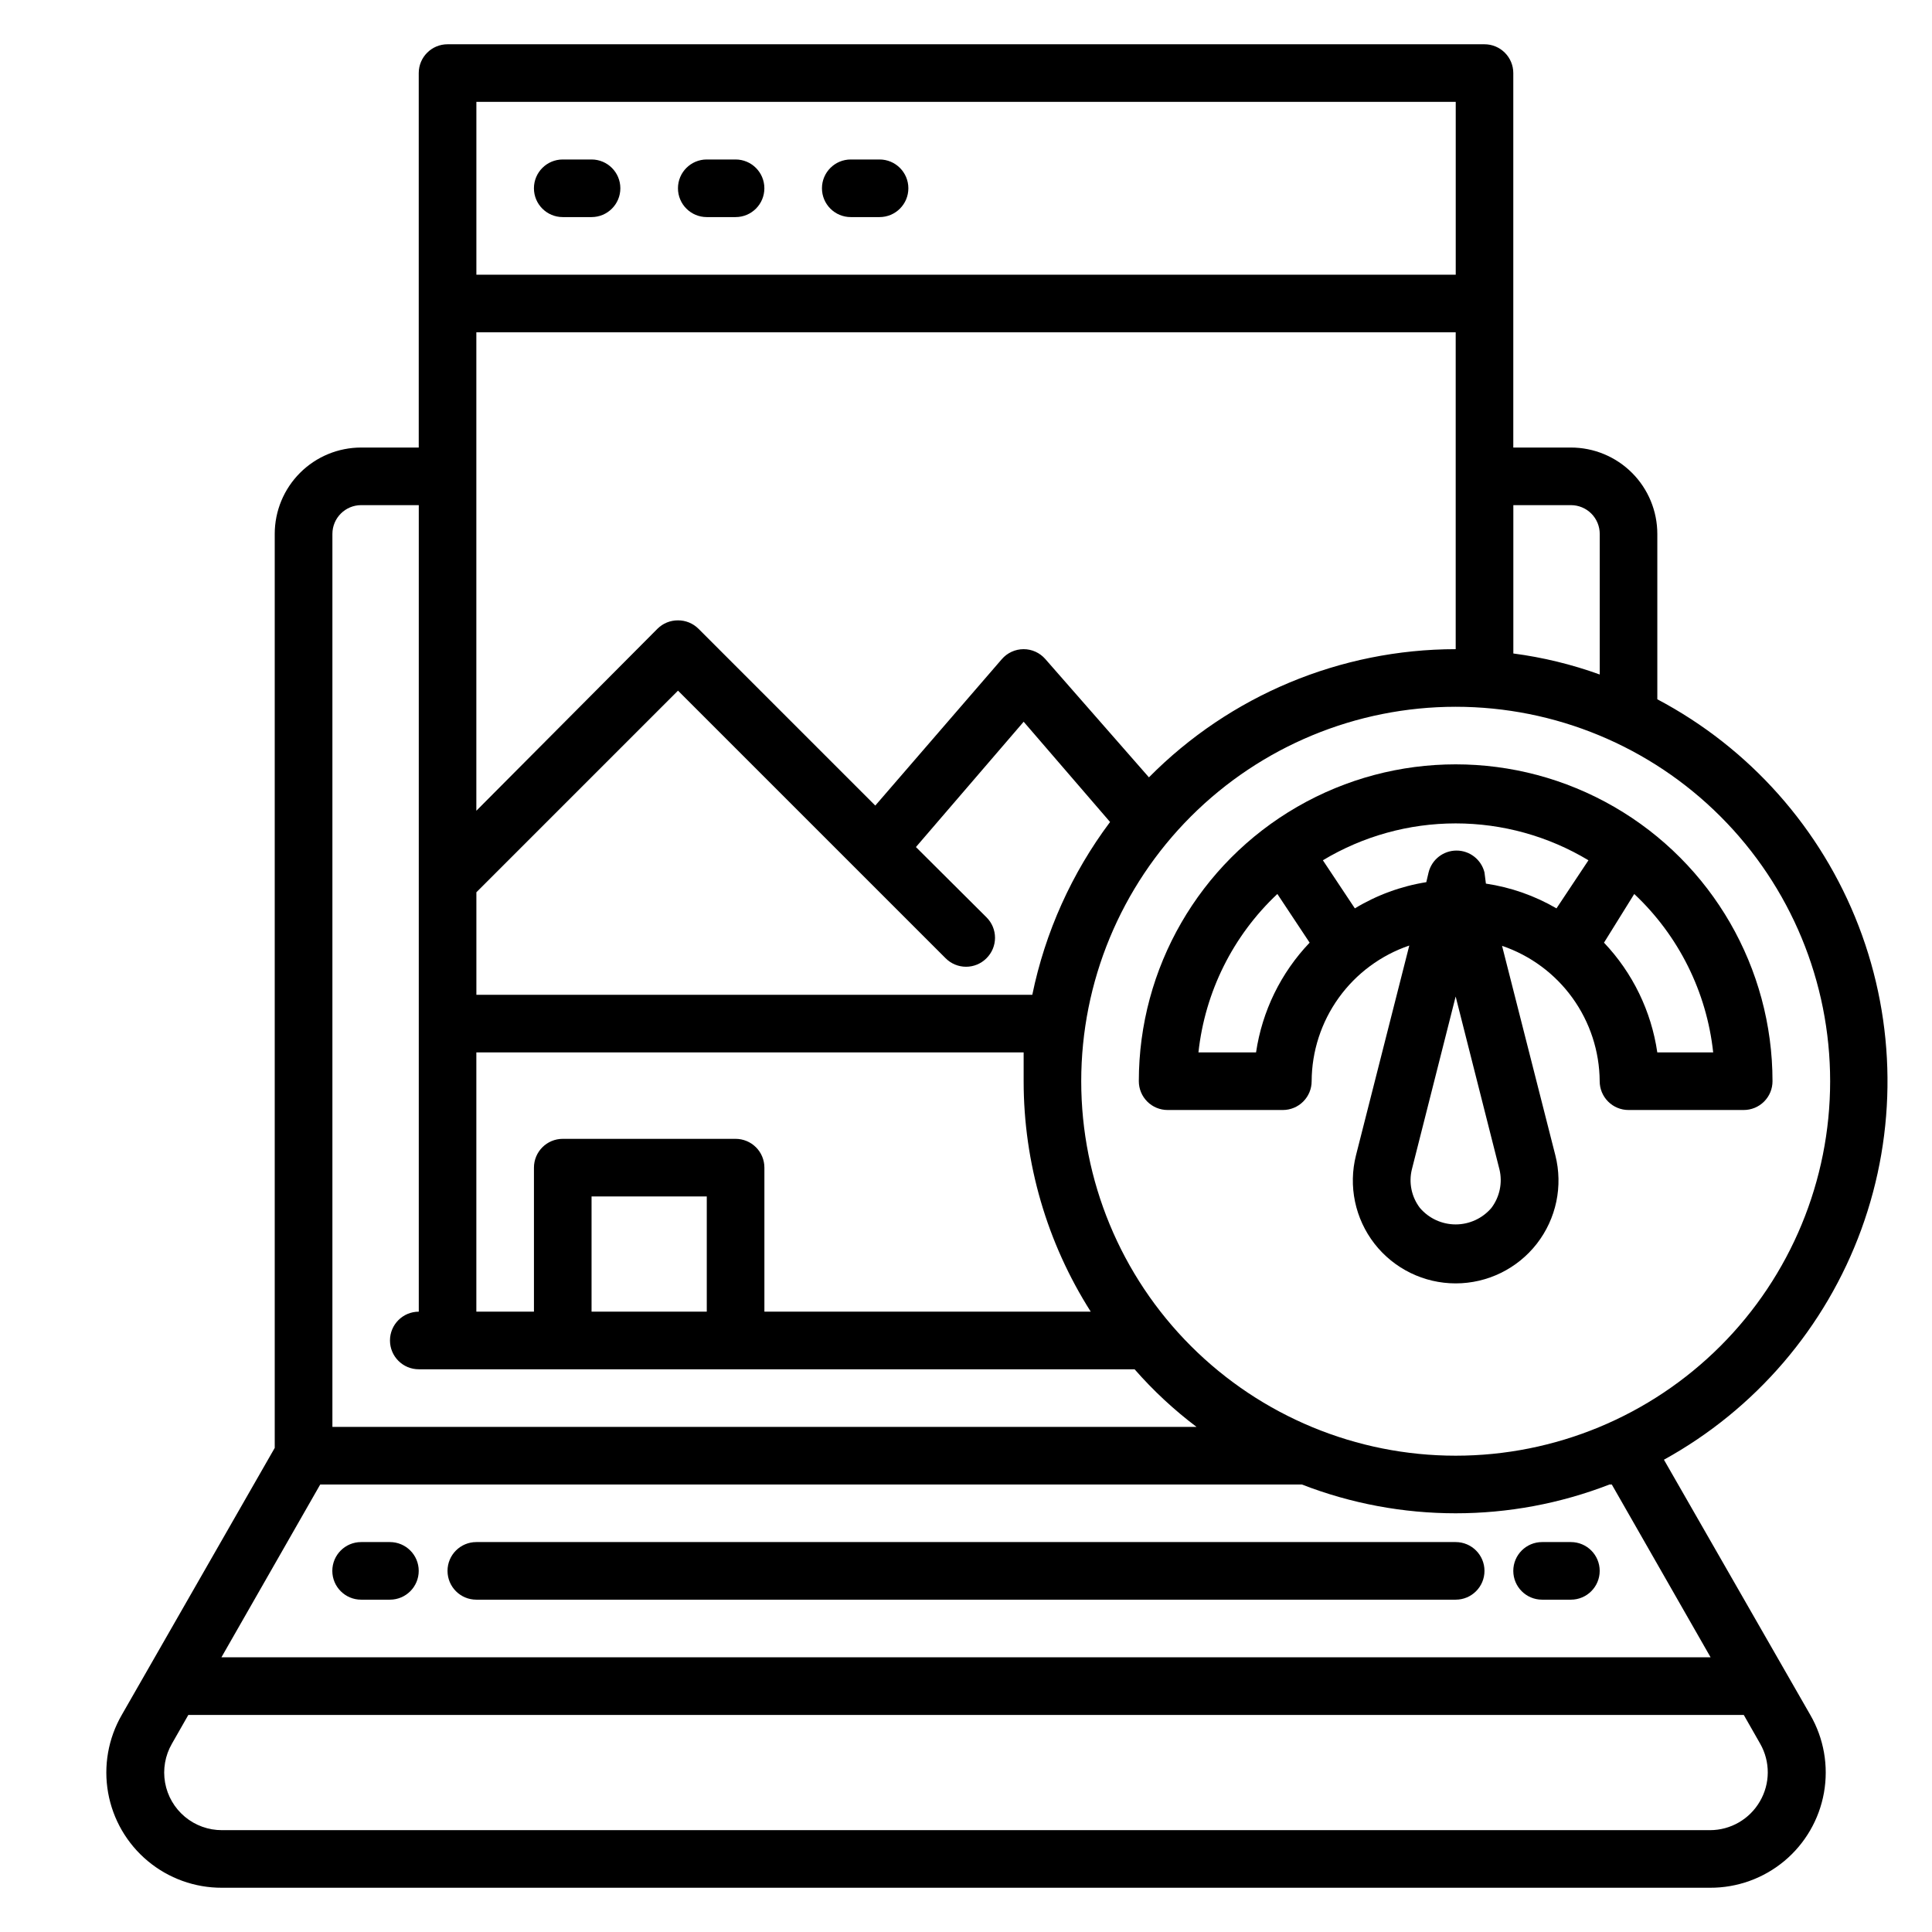<?xml version="1.0" encoding="UTF-8"?>
<!-- Uploaded to: SVG Find, www.svgfind.com, Generator: SVG Find Mixer Tools -->
<svg fill="#000000" width="800px" height="800px" version="1.1" viewBox="144 144 512 512" xmlns="http://www.w3.org/2000/svg">
 <g>
  <path d="m584.96 530.84c24.238-13.355 42.82-35.035 52.309-61.031 9.488-26 9.238-54.551-0.699-80.379-9.941-25.828-28.898-47.184-53.363-60.113v-43.816c0-6.074-2.414-11.898-6.707-16.191-4.297-4.297-10.121-6.707-16.195-6.707h-15.266v-99.238c0-2.023-0.805-3.965-2.238-5.394-1.43-1.434-3.371-2.238-5.394-2.238h-274.8c-4.219 0-7.637 3.418-7.637 7.633v99.238h-15.266c-6.074 0-11.898 2.41-16.191 6.707-4.297 4.293-6.707 10.117-6.707 16.191v242.21l-40.535 70.762c-3.598 6.231-4.879 13.527-3.621 20.609s4.977 13.492 10.5 18.102c5.519 4.606 12.492 7.117 19.684 7.09h394.35c7.191 0.027 14.164-2.484 19.688-7.09 5.519-4.609 9.238-11.02 10.496-18.102 1.258-7.082-0.023-14.379-3.621-20.609zm-95.953 6.566c26.223 10.176 55.305 10.176 81.527 0h0.609l26.184 45.801h-394.65l26.184-45.801zm140-106.87c0 26.32-10.457 51.562-29.066 70.172s-43.852 29.066-70.168 29.066c-26.32 0-51.562-10.457-70.172-29.066s-29.066-43.852-29.066-70.172c0-26.316 10.457-51.559 29.066-70.168s43.852-29.066 70.172-29.066c26.316 0 51.559 10.457 70.168 29.066s29.066 43.852 29.066 70.168zm-328.24 61.07v-30.535h30.535v30.535zm38.168-45.801h-45.801c-4.215 0-7.633 3.418-7.633 7.633v38.168h-15.266v-68.703h145.04v7.633c0 21.633 6.172 42.82 17.785 61.07h-86.488v-38.168c0-2.023-0.801-3.969-2.234-5.398-1.43-1.43-3.371-2.234-5.398-2.234zm190.84-129.77c-30.547 0.023-59.816 12.254-81.297 33.969l-27.48-31.375c-1.449-1.648-3.535-2.594-5.727-2.594-2.231 0-4.352 0.977-5.801 2.672l-33.512 38.777-46.871-46.871c-1.438-1.43-3.391-2.223-5.418-2.211-2.031-0.012-3.981 0.781-5.422 2.211l-48.012 48.246v-126.79h259.54zm-112.21 91.602h-147.32v-27.176l53.434-53.434 70.914 70.914c1.434 1.445 3.387 2.258 5.422 2.258s3.984-0.812 5.418-2.258c1.445-1.434 2.258-3.383 2.258-5.418 0-2.039-0.812-3.988-2.258-5.422l-18.703-18.625 28.551-33.207 22.898 26.566c-10.16 13.559-17.199 29.199-20.609 45.801zm142.75-129.77c2.023 0 3.969 0.805 5.398 2.234 1.43 1.434 2.234 3.375 2.234 5.398v37.25c-7.41-2.676-15.086-4.547-22.898-5.57v-39.312zm-30.531-106.87v45.801h-259.54v-45.801zm-290.07 106.87h15.266v213.74c-4.215 0-7.633 3.418-7.633 7.633s3.418 7.633 7.633 7.633h189.7c4.93 5.637 10.43 10.754 16.41 15.266h-229v-236.64c0-4.215 3.418-7.633 7.633-7.633zm370.68 343.51c-2.727 4.719-7.758 7.625-13.207 7.633h-394.35c-3.594 0.012-7.082-1.242-9.84-3.547-2.762-2.305-4.621-5.508-5.25-9.051-0.629-3.539 0.012-7.188 1.809-10.305l4.352-7.633h412.21l4.352 7.633c1.328 2.328 2.019 4.965 2.008 7.644-0.012 2.68-0.73 5.309-2.082 7.625z"/>
  <path d="m270.23 567.93h259.54c4.215 0 7.633-3.418 7.633-7.633 0-4.215-3.418-7.633-7.633-7.633h-259.54c-4.219 0-7.633 3.418-7.633 7.633 0 4.215 3.414 7.633 7.633 7.633z"/>
  <path d="m239.7 567.93h7.633c4.215 0 7.633-3.418 7.633-7.633 0-4.215-3.418-7.633-7.633-7.633h-7.633c-4.215 0-7.633 3.418-7.633 7.633 0 4.215 3.418 7.633 7.633 7.633z"/>
  <path d="m552.67 567.93h7.633c4.215 0 7.633-3.418 7.633-7.633 0-4.215-3.418-7.633-7.633-7.633h-7.633c-4.215 0-7.633 3.418-7.633 7.633 0 4.215 3.418 7.633 7.633 7.633z"/>
  <path d="m293.13 201.53h7.633c4.219 0 7.637-3.418 7.637-7.633 0-4.215-3.418-7.633-7.637-7.633h-7.633c-4.215 0-7.633 3.418-7.633 7.633 0 4.215 3.418 7.633 7.633 7.633z"/>
  <path d="m331.3 201.53h7.633c4.219 0 7.633-3.418 7.633-7.633 0-4.215-3.414-7.633-7.633-7.633h-7.633c-4.215 0-7.633 3.418-7.633 7.633 0 4.215 3.418 7.633 7.633 7.633z"/>
  <path d="m369.46 201.53h7.633c4.215 0 7.633-3.418 7.633-7.633 0-4.215-3.418-7.633-7.633-7.633h-7.633c-4.215 0-7.633 3.418-7.633 7.633 0 4.215 3.418 7.633 7.633 7.633z"/>
  <path d="m445.8 430.53c0 2.027 0.805 3.969 2.234 5.398 1.43 1.434 3.375 2.234 5.398 2.234h30.535-0.004c2.027 0 3.969-0.801 5.398-2.234 1.434-1.43 2.238-3.371 2.238-5.398 0.035-7.938 2.551-15.668 7.188-22.113 4.637-6.445 11.172-11.281 18.688-13.84l-14.121 55.57v0.004c-2.07 8.148-0.262 16.801 4.898 23.441 5.164 6.637 13.102 10.52 21.516 10.52 8.41 0 16.348-3.883 21.512-10.52 5.16-6.641 6.969-15.293 4.898-23.441l-14.121-55.496c7.504 2.551 14.027 7.379 18.664 13.805 4.637 6.43 7.16 14.145 7.211 22.07 0 2.027 0.805 3.969 2.238 5.398 1.43 1.434 3.371 2.234 5.398 2.234h30.535-0.004c2.023 0 3.969-0.801 5.398-2.234 1.434-1.43 2.234-3.371 2.234-5.398 0-29.996-16.004-57.719-41.984-72.719-25.977-15-57.988-15-83.965 0-25.98 15-41.984 42.723-41.984 72.719zm31.066-7.633h-15.266c1.734-16.043 9.152-30.938 20.914-41.984l8.551 12.902c-7.625 7.992-12.586 18.152-14.199 29.082zm62.367 41.223c-2.367 2.769-5.824 4.363-9.465 4.363-3.644 0-7.102-1.594-9.469-4.363-2.227-2.91-3.016-6.672-2.137-10.23l11.602-45.801 11.602 45.801h0.004c0.855 3.559 0.07 7.312-2.137 10.23zm-1.832-88.93c-0.852-3.398-3.906-5.781-7.406-5.781s-6.555 2.383-7.402 5.781l-0.609 2.594h-0.004c-6.699 1.07-13.129 3.43-18.93 6.945l-8.473-12.746c10.625-6.394 22.789-9.773 35.191-9.773 12.398 0 24.562 3.379 35.188 9.773l-8.473 12.746c-5.762-3.356-12.105-5.582-18.703-6.562zm61.066 47.711h-15.266v-0.004c-1.594-10.918-6.527-21.078-14.125-29.082l8.016-12.902c11.766 11.047 19.184 25.941 20.918 41.984z"/>
 </g>
</svg>